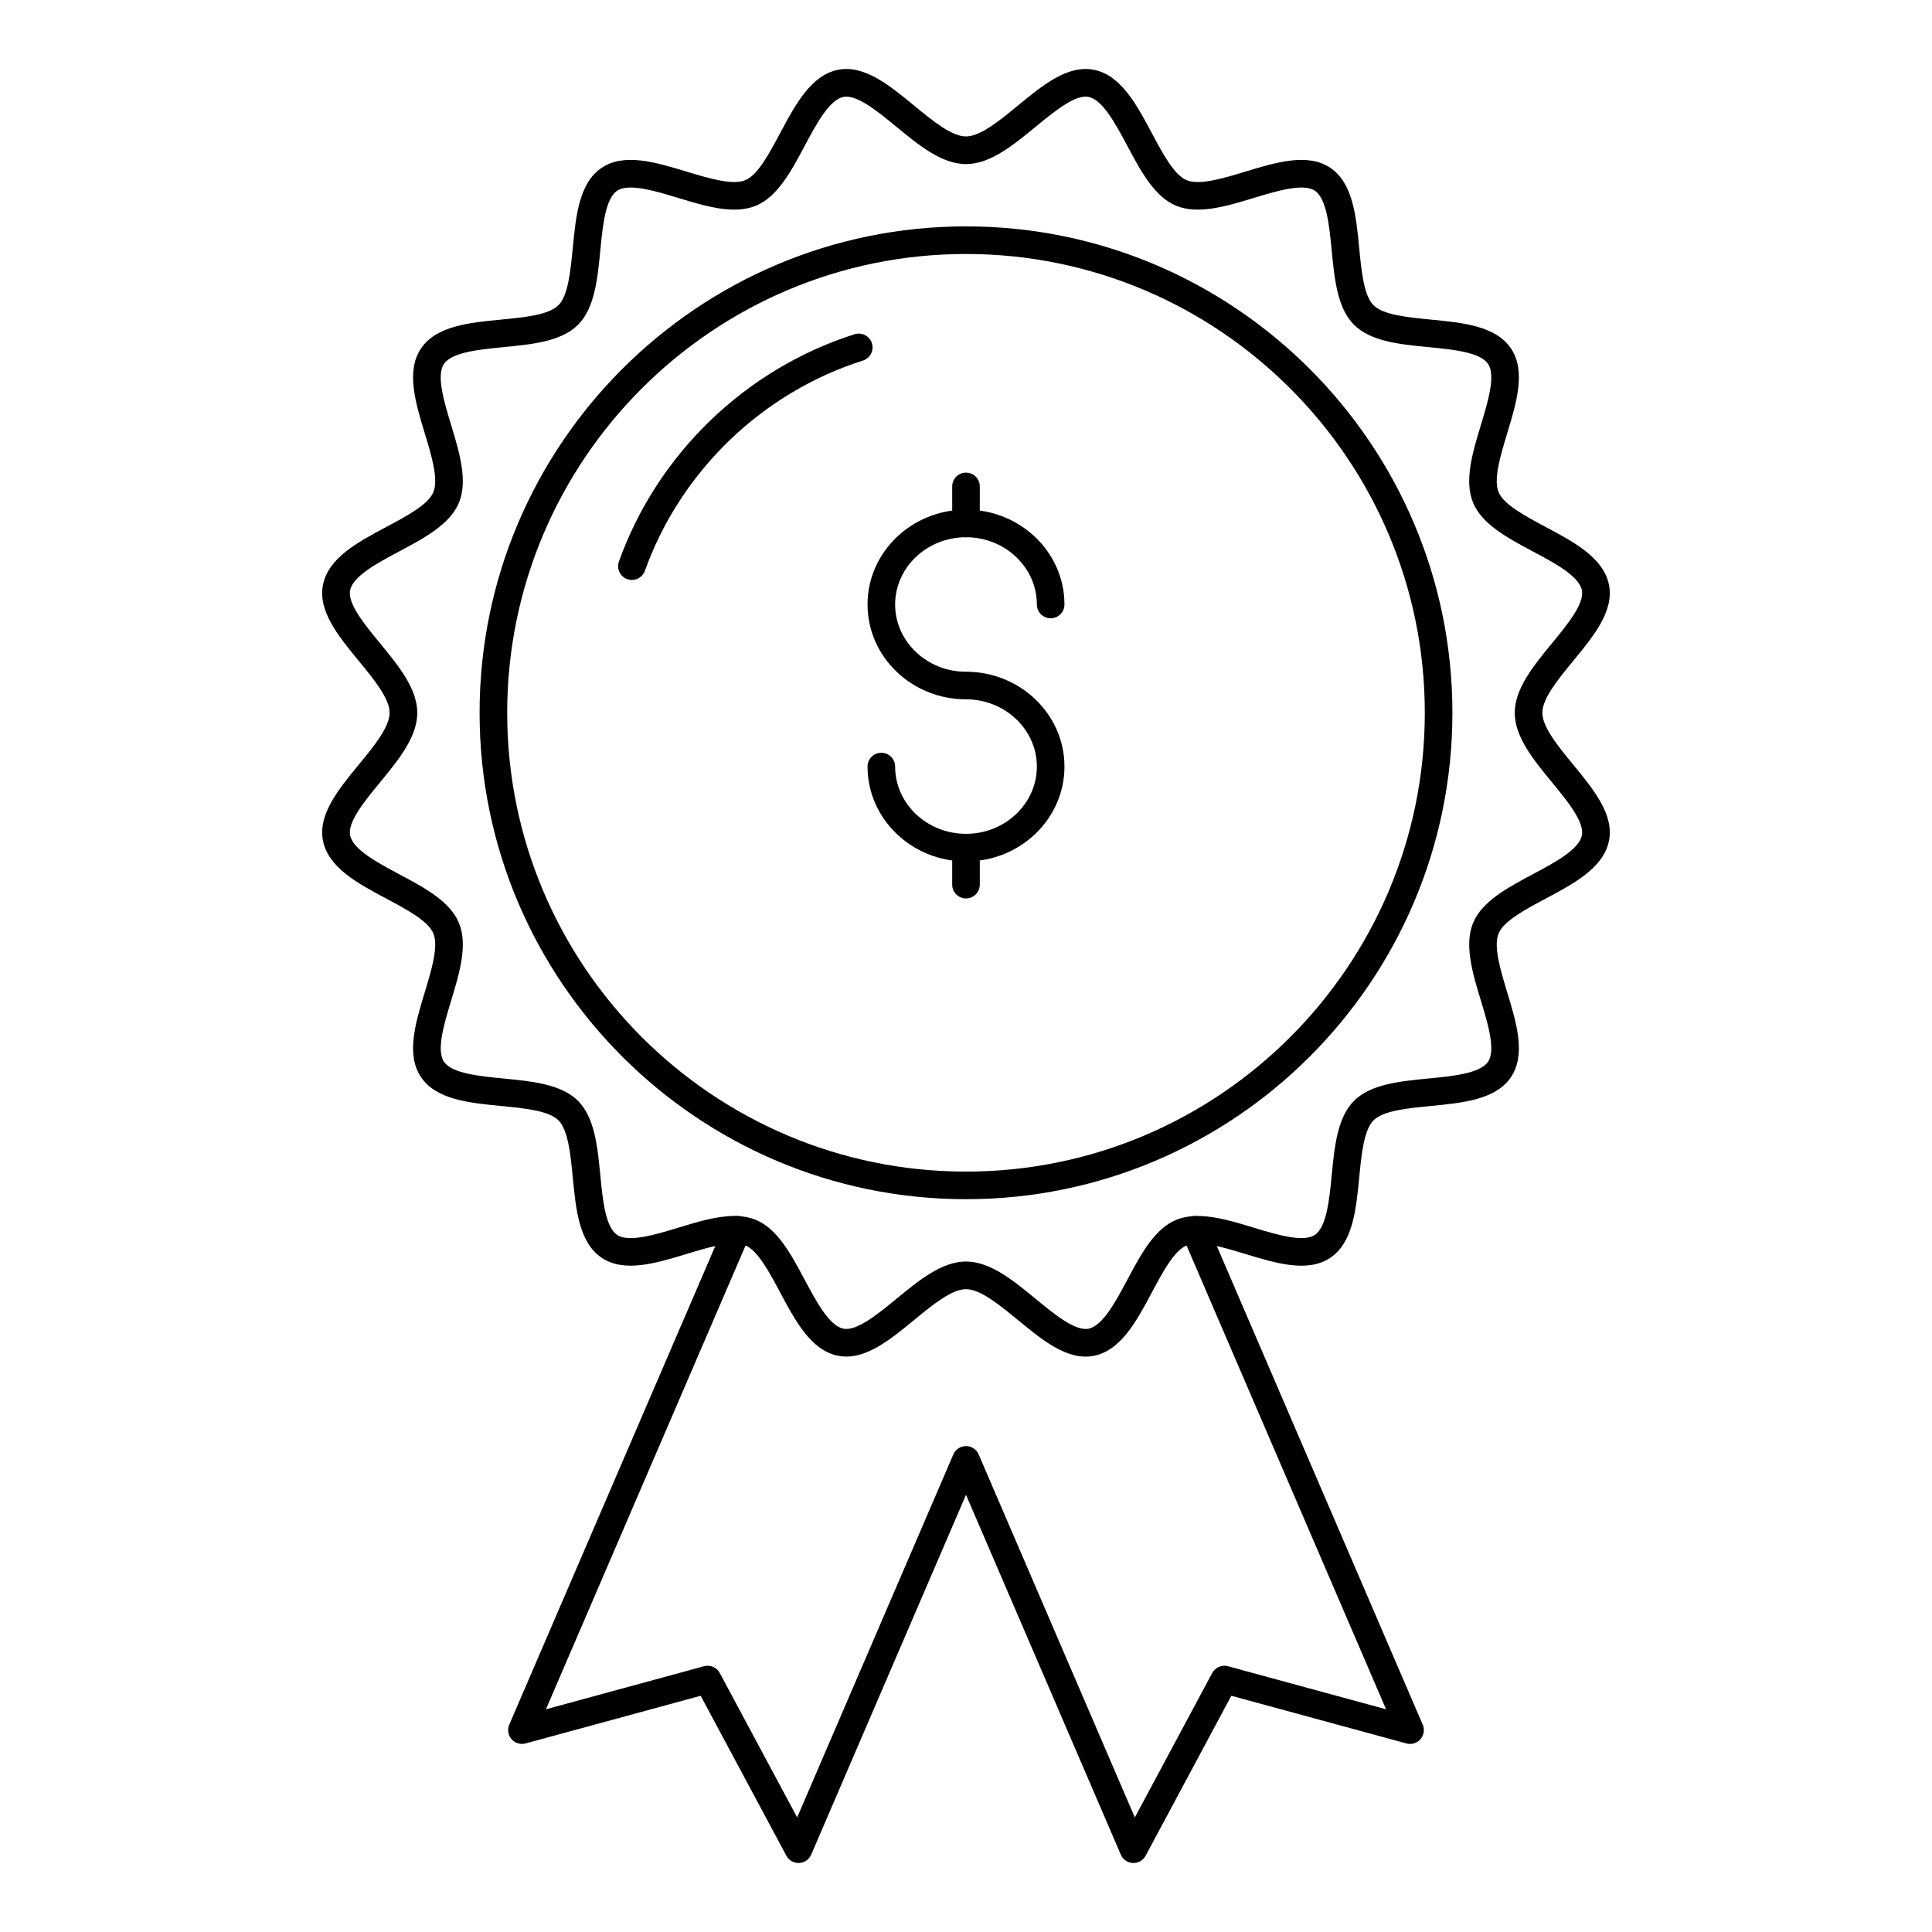 <svg id="icon" xmlns="http://www.w3.org/2000/svg" xmlns:xlink="http://www.w3.org/1999/xlink" viewBox="0 0 140 140"><g xmlns="http://www.w3.org/2000/svg"><g><g><path d="M61.333,98.303c-0.199,0-0.398-0.019-0.598-0.058     c-1.963-0.388-3.099-2.52-4.198-4.582c-0.797-1.496-1.622-3.042-2.524-3.416     c-0.932-0.388-2.638,0.128-4.285,0.627c-2.209,0.67-4.494,1.362-6.122,0.272     c-1.642-1.099-1.874-3.487-2.098-5.796c-0.165-1.703-0.336-3.463-1.041-4.167     c-0.705-0.704-2.464-0.875-4.167-1.04c-2.309-0.224-4.697-0.456-5.797-2.099     c-1.09-1.628-0.398-3.913,0.272-6.122c0.499-1.647,1.015-3.35,0.627-4.285     c-0.374-0.902-1.92-1.727-3.416-2.524c-2.062-1.099-4.193-2.235-4.582-4.198     c-0.375-1.895,1.128-3.723,2.581-5.49c1.105-1.344,2.248-2.733,2.248-3.774     c0-1.041-1.143-2.431-2.248-3.774c-1.453-1.768-2.956-3.595-2.581-5.491     c0.388-1.962,2.52-3.099,4.582-4.197c1.496-0.797,3.042-1.622,3.416-2.524     c0.388-0.936-0.128-2.638-0.627-4.285c-0.67-2.209-1.362-4.493-0.272-6.122     c1.1-1.642,3.487-1.874,5.796-2.098c1.702-0.165,3.462-0.336,4.167-1.041     s0.875-2.465,1.041-4.167c0.224-2.309,0.456-4.697,2.098-5.796     c1.628-1.089,3.912-0.398,6.122,0.272c1.646,0.499,3.349,1.015,4.285,0.627     c0.902-0.374,1.727-1.92,2.524-3.416c1.099-2.062,2.235-4.193,4.198-4.582     c1.891-0.375,3.723,1.127,5.49,2.582c1.344,1.105,2.734,2.248,3.774,2.248     S72.43,8.744,73.774,7.639c1.767-1.454,3.592-2.956,5.491-2.582     c1.962,0.388,3.099,2.52,4.197,4.582c0.797,1.496,1.622,3.042,2.524,3.416     c0.934,0.389,2.638-0.128,4.285-0.627c2.208-0.67,4.493-1.362,6.122-0.272     c1.642,1.1,1.874,3.487,2.098,5.796c0.165,1.702,0.336,3.462,1.041,4.167     s2.465,0.875,4.167,1.041c2.309,0.224,4.697,0.456,5.796,2.098     c1.09,1.628,0.398,3.913-0.272,6.122c-0.499,1.647-1.015,3.35-0.627,4.285     c0.374,0.902,1.92,1.727,3.416,2.524c2.062,1.099,4.193,2.235,4.582,4.198     c0.375,1.896-1.128,3.723-2.581,5.49c-1.105,1.344-2.248,2.734-2.248,3.774     s1.143,2.43,2.248,3.774c1.453,1.768,2.956,3.595,2.581,5.491     c-0.388,1.962-2.52,3.099-4.582,4.197c-1.496,0.797-3.042,1.622-3.416,2.524     c-0.388,0.936,0.128,2.638,0.627,4.285c0.67,2.209,1.362,4.493,0.272,6.122     c-1.1,1.642-3.487,1.874-5.796,2.098c-1.702,0.165-3.462,0.336-4.167,1.041     c-0.704,0.705-0.875,2.464-1.04,4.167c-0.224,2.309-0.456,4.697-2.099,5.797     c-1.628,1.091-3.914,0.398-6.122-0.271c-1.646-0.499-3.348-1.014-4.285-0.627     c-0.902,0.374-1.727,1.92-2.524,3.416c-1.099,2.062-2.235,4.193-4.197,4.582     c-1.897,0.372-3.723-1.128-5.49-2.582c-1.344-1.105-2.734-2.248-3.774-2.248     c-1.041,0-2.431,1.143-3.775,2.248C64.645,96.963,63.015,98.303,61.333,98.303z      M53.206,88.115c0.557,0,1.087,0.083,1.575,0.285     c1.563,0.648,2.559,2.517,3.522,4.323c0.839,1.573,1.789,3.356,2.821,3.56     c0.959,0.189,2.488-1.06,3.832-2.164c1.616-1.329,3.287-2.704,5.045-2.704     c1.757,0,3.428,1.375,5.044,2.704c1.343,1.104,2.86,2.354,3.832,2.164     c1.032-0.204,1.982-1.987,2.821-3.56c0.963-1.807,1.958-3.675,3.522-4.323     c1.598-0.663,3.647-0.041,5.631,0.561c1.682,0.51,3.589,1.088,4.429,0.523     c0.856-0.573,1.05-2.568,1.221-4.328c0.199-2.053,0.405-4.176,1.617-5.387     c1.212-1.212,3.335-1.418,5.388-1.617c1.76-0.171,3.754-0.364,4.327-1.22     c0.564-0.842-0.014-2.748-0.524-4.429c-0.601-1.983-1.223-4.034-0.561-5.631     c0.648-1.564,2.517-2.56,4.323-3.522c1.573-0.838,3.356-1.789,3.56-2.821     c0.191-0.968-1.06-2.49-2.164-3.832c-1.329-1.616-2.703-3.287-2.703-5.044     s1.374-3.429,2.703-5.044c1.104-1.343,2.355-2.865,2.164-3.832     c-0.204-1.032-1.987-1.983-3.56-2.821c-1.807-0.963-3.675-1.958-4.323-3.522     c-0.662-1.597-0.041-3.648,0.561-5.632c0.509-1.682,1.087-3.587,0.523-4.429     c-0.573-0.855-2.567-1.049-4.327-1.22c-2.053-0.199-4.176-0.405-5.388-1.617     s-1.418-3.335-1.617-5.388c-0.171-1.76-0.364-3.754-1.22-4.327     c-0.843-0.563-2.747,0.014-4.429,0.524c-1.983,0.602-4.033,1.223-5.632,0.561     c-1.563-0.648-2.559-2.517-3.522-4.323c-0.839-1.573-1.789-3.356-2.821-3.56     c-0.96-0.192-2.489,1.06-3.832,2.164c-1.616,1.329-3.287,2.704-5.044,2.704     s-3.429-1.375-5.044-2.704c-1.342-1.104-2.868-2.356-3.832-2.164     c-1.032,0.204-1.983,1.987-2.821,3.56c-0.963,1.807-1.958,3.675-3.522,4.323     c-1.599,0.662-3.649,0.041-5.632-0.561c-1.682-0.509-3.587-1.087-4.429-0.523     c-0.855,0.573-1.049,2.567-1.22,4.327c-0.199,2.053-0.405,4.176-1.617,5.388     s-3.335,1.418-5.388,1.617c-1.76,0.171-3.754,0.364-4.327,1.22     c-0.564,0.842,0.014,2.748,0.524,4.429c0.601,1.983,1.223,4.034,0.561,5.631     c-0.648,1.564-2.517,2.56-4.323,3.522c-1.573,0.838-3.356,1.789-3.56,2.821     c-0.191,0.968,1.06,2.489,2.164,3.832c1.329,1.616,2.703,3.288,2.703,5.045     s-1.374,3.428-2.703,5.044c-1.104,1.342-2.355,2.864-2.164,3.832     c0.204,1.032,1.987,1.983,3.56,2.821c1.807,0.963,3.675,1.958,4.323,3.522     c0.662,1.597,0.041,3.648-0.561,5.632c-0.509,1.682-1.087,3.587-0.523,4.429     c0.573,0.856,2.568,1.049,4.328,1.22c2.053,0.199,4.176,0.405,5.387,1.617     c1.212,1.212,1.418,3.335,1.617,5.388c0.171,1.76,0.364,3.754,1.22,4.327     c0.843,0.563,2.749-0.014,4.429-0.523     C50.527,88.542,51.938,88.115,53.206,88.115z" style="fill: inherit;"></path></g><g><path d="M70,86.898c-19.435,0-35.247-15.812-35.247-35.247     S50.565,16.404,70,16.404s35.247,15.812,35.247,35.247     S89.435,86.898,70,86.898z M70,18.404c-18.332,0-33.247,14.915-33.247,33.247     c0,18.332,14.915,33.247,33.247,33.247c18.333,0,33.247-14.915,33.247-33.247     C103.247,33.319,88.332,18.404,70,18.404z" style="fill: inherit;"></path></g></g><g><path d="M82.136,135c-0.014,0-0.028-0-0.043-0.001    c-0.383-0.017-0.724-0.251-0.875-0.604l-11.218-26.076l-11.218,26.076    c-0.152,0.353-0.492,0.587-0.875,0.604c-0.395,0.011-0.743-0.188-0.924-0.527    l-6.21-11.591l-12.688,3.455c-0.372,0.099-0.767-0.02-1.018-0.309    c-0.252-0.29-0.315-0.698-0.164-1.051l15.605-36.253    c0.217-0.508,0.806-0.743,1.314-0.523c0.507,0.218,0.741,0.807,0.523,1.314    l-14.785,34.348l11.455-3.12c0.451-0.123,0.924,0.083,1.144,0.493l5.606,10.464    l11.317-26.305c0.158-0.367,0.519-0.605,0.918-0.605s0.761,0.238,0.918,0.605    l11.316,26.305l5.606-10.464c0.22-0.41,0.693-0.616,1.144-0.493l11.455,3.12    L85.664,89.513c-0.218-0.507,0.016-1.095,0.523-1.313    c0.505-0.22,1.095,0.016,1.313,0.523l15.596,36.253    c0.152,0.353,0.088,0.761-0.164,1.051c-0.252,0.29-0.648,0.411-1.018,0.309    l-12.688-3.455l-6.21,11.591C82.844,134.799,82.504,135,82.136,135z" style="fill: inherit;"></path></g><g><g><g><path d="M70,62.422c-3.935,0-7.135-3.083-7.135-6.873c0-0.552,0.448-1,1-1      s1,0.448,1,1c0,2.687,2.304,4.873,5.135,4.873s5.135-2.186,5.135-4.873      c0-2.687-2.303-4.873-5.135-4.873c-3.935,0-7.135-3.083-7.135-6.873      c0-3.79,3.201-6.873,7.135-6.873c3.934,0,7.135,3.083,7.135,6.873      c0,0.552-0.448,1-1,1s-1-0.448-1-1c0-2.687-2.303-4.873-5.135-4.873      s-5.135,2.186-5.135,4.873c0,2.687,2.304,4.873,5.135,4.873      c3.934,0,7.135,3.083,7.135,6.873C77.135,59.339,73.934,62.422,70,62.422z" style="fill: inherit;"></path></g><g><path d="M70,38.93c-0.552,0-1-0.448-1-1v-2.682c0-0.552,0.448-1,1-1s1,0.448,1,1      v2.682C71,38.483,70.552,38.93,70,38.93z" style="fill: inherit;"></path></g><g><path d="M70,65.104c-0.552,0-1-0.448-1-1v-2.682c0-0.552,0.448-1,1-1s1,0.448,1,1v2.682      C71,64.656,70.552,65.104,70,65.104z" style="fill: inherit;"></path></g></g></g><g><path d="M45.79,42.026c-0.112,0-0.226-0.019-0.337-0.059    c-0.52-0.187-0.791-0.759-0.604-1.279c2.796-7.8,9.179-13.956,17.076-16.467    c0.526-0.166,1.089,0.124,1.256,0.65c0.167,0.526-0.124,1.089-0.65,1.256    c-7.307,2.323-13.213,8.019-15.8,15.236    C46.585,41.771,46.2,42.026,45.79,42.026z" style="fill: inherit;"></path></g></g></svg>